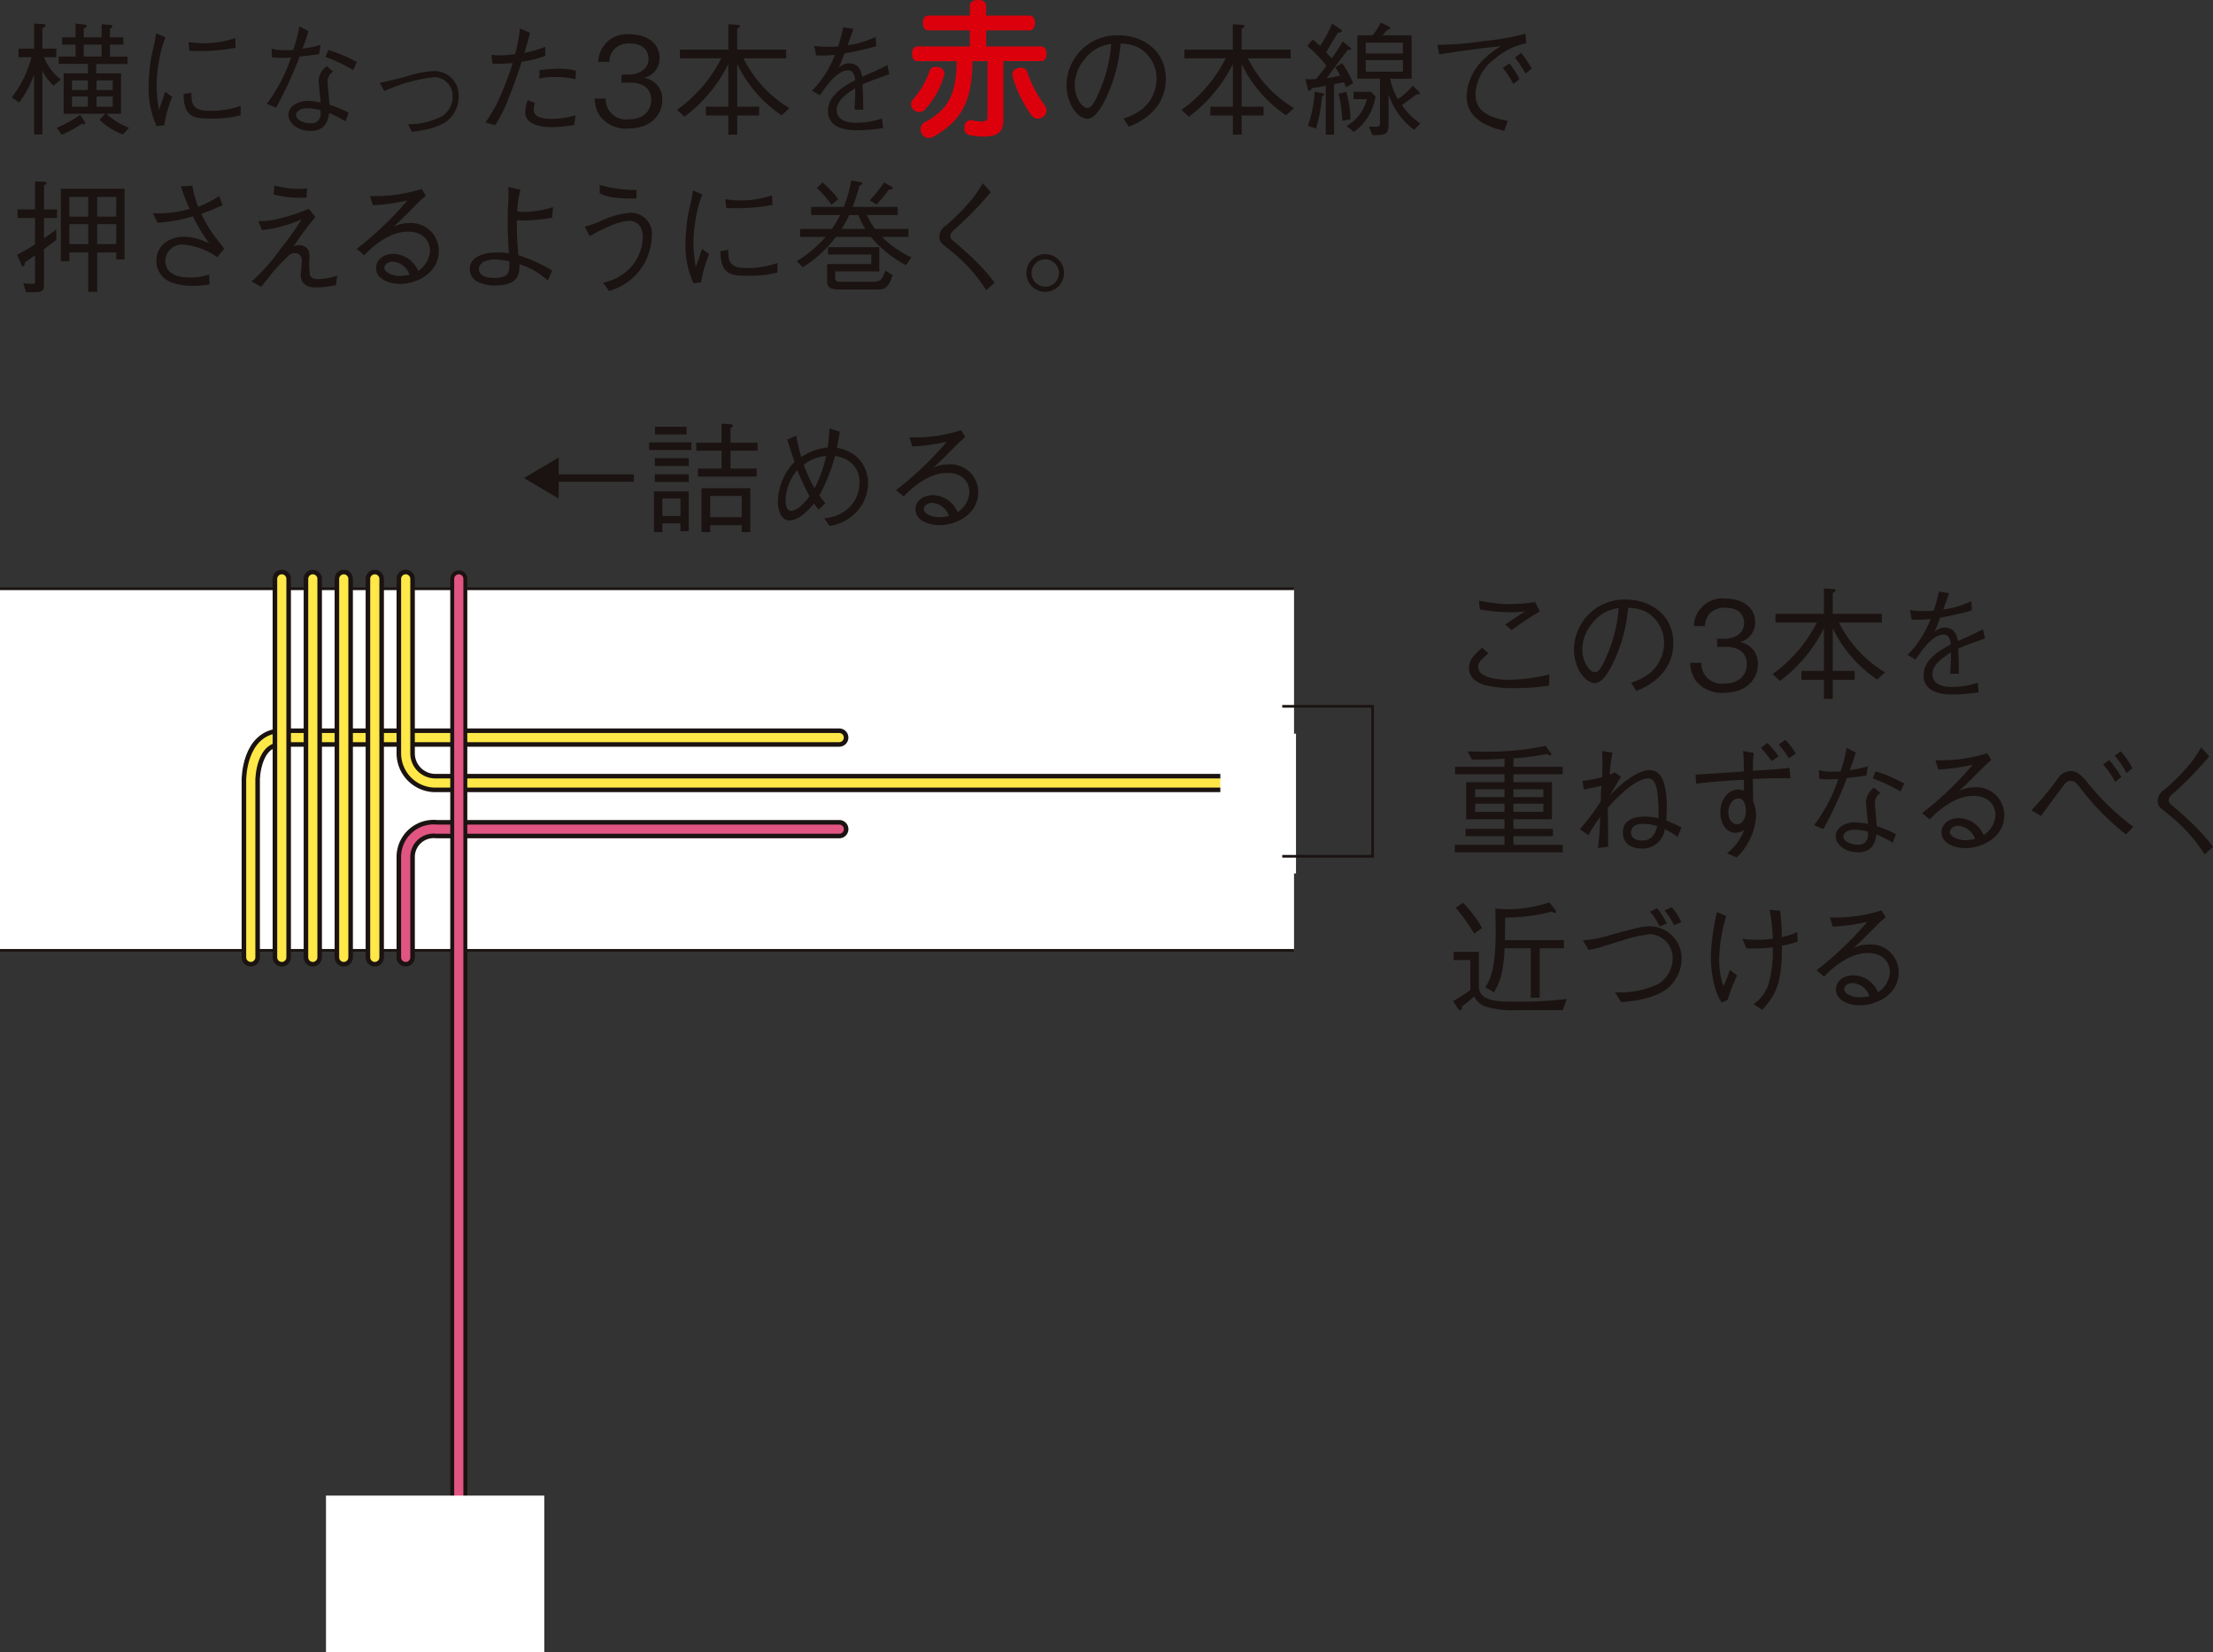 <?xml version="1.0" encoding="UTF-8"?> <svg xmlns="http://www.w3.org/2000/svg" width="250.094" height="186.716" viewBox="0 0 250.094 186.716"><rect x="0" y="0" width="250.094" height="186.716" fill="#333333" stroke="none"/><g id="グループ_14500" data-name="グループ 14500" transform="translate(-573.82 -2063.028)"><g id="グループ_9513" data-name="グループ 9513" transform="translate(573.82 2110.896)"><g id="グループ_9508" data-name="グループ 9508" transform="translate(0 17.542)"><g id="グループ_9507" data-name="グループ 9507"><g id="グループ_9506" data-name="グループ 9506"><g id="グループ_9505" data-name="グループ 9505"><g id="グループ_9504" data-name="グループ 9504"><g id="グループ_9503" data-name="グループ 9503" transform="translate(0 1.119)"><rect id="長方形_4447" data-name="長方形 4447" width="146.24" height="40.856" fill="#fff"></rect><line id="線_15716" data-name="線 15716" x2="146.24" fill="none" stroke="#1a1311" stroke-width="0.3"></line><line id="線_15717" data-name="線 15717" x1="146.24" transform="translate(0 40.856)" fill="none" stroke="#1a1311" stroke-width="0.3"></line></g><path id="パス_38409" data-name="パス 38409" d="M250.55,493.3V473.249s0-4.781,3.505-4.781h63" transform="translate(-222.21 -450.534)" fill="none" stroke="#1a1311" stroke-linecap="round" stroke-linejoin="round" stroke-width="2.064"></path><path id="パス_38410" data-name="パス 38410" d="M250.55,493.3V473.249s0-4.781,3.505-4.781h63" transform="translate(-222.21 -450.534)" fill="none" stroke="#ffe848" stroke-linecap="round" stroke-linejoin="round" stroke-width="1.036"></path><path id="パス_38411" data-name="パス 38411" d="M259.866,488.46V477.048a3.164,3.164,0,0,1,3.505-3.075h45.494" transform="translate(-214.017 -445.692)" fill="none" stroke="#1a1311" stroke-linecap="round" stroke-linejoin="round" stroke-width="2.064"></path><path id="パス_38412" data-name="パス 38412" d="M259.866,488.46V477.048a3.164,3.164,0,0,1,3.505-3.075h45.494" transform="translate(-214.017 -445.692)" fill="none" stroke="#e15583" stroke-linecap="round" stroke-linejoin="round" stroke-width="1.036"></path><path id="パス_38413" data-name="パス 38413" d="M259.866,458.926V478.6a3.357,3.357,0,0,0,3.505,3.391h93.735" transform="translate(-214.017 -458.926)" fill="none" stroke="#1a1311" stroke-linecap="round" stroke-linejoin="round" stroke-width="2.064"></path><path id="パス_38414" data-name="パス 38414" d="M259.866,458.926V478.6a3.357,3.357,0,0,0,3.505,3.391h93.735" transform="translate(-214.017 -458.926)" fill="none" stroke="#ffe848" stroke-linecap="round" stroke-linejoin="round" stroke-width="1.036"></path><line id="線_15718" data-name="線 15718" y2="42.767" transform="translate(31.845 0.001)" fill="none" stroke="#1a1311" stroke-linecap="round" stroke-linejoin="round" stroke-width="2.064"></line><line id="線_15719" data-name="線 15719" y2="42.767" transform="translate(31.845 0.001)" fill="none" stroke="#ffe848" stroke-linecap="round" stroke-linejoin="round" stroke-width="1.036"></line><line id="線_15720" data-name="線 15720" y2="42.767" transform="translate(35.351 0.001)" fill="none" stroke="#1a1311" stroke-linecap="round" stroke-linejoin="round" stroke-width="2.064"></line><line id="線_15721" data-name="線 15721" y2="42.767" transform="translate(35.351 0.001)" fill="none" stroke="#ffe848" stroke-linecap="round" stroke-linejoin="round" stroke-width="1.036"></line><line id="線_15722" data-name="線 15722" y2="42.767" transform="translate(38.849 0.001)" fill="none" stroke="#1a1311" stroke-linecap="round" stroke-linejoin="round" stroke-width="2.064"></line><line id="線_15723" data-name="線 15723" y2="42.767" transform="translate(38.849 0.001)" fill="none" stroke="#ffe848" stroke-linecap="round" stroke-linejoin="round" stroke-width="1.036"></line><line id="線_15724" data-name="線 15724" y2="42.767" transform="translate(42.355 0.001)" fill="none" stroke="#1a1311" stroke-linecap="round" stroke-linejoin="round" stroke-width="2.064"></line><line id="線_15725" data-name="線 15725" y2="42.767" transform="translate(42.355 0.001)" fill="none" stroke="#ffe848" stroke-linecap="round" stroke-linejoin="round" stroke-width="1.036"></line></g></g></g></g><line id="線_15726" data-name="線 15726" y2="115.825" transform="translate(51.848 0.001)" fill="none" stroke="#1a1311" stroke-linecap="round" stroke-linejoin="round" stroke-width="1.924"></line><line id="線_15727" data-name="線 15727" y1="115.825" transform="translate(51.848 0.001)" fill="none" stroke="#e15583" stroke-linecap="round" stroke-linejoin="round" stroke-width="1.037"></line><rect id="長方形_4448" data-name="長方形 4448" width="24.669" height="17.72" transform="translate(36.841 103.587)" fill="#fff"></rect></g><rect id="長方形_4449" data-name="長方形 4449" width="8.551" height="15.795" transform="translate(137.911 35.033)" fill="#fff"></rect><path id="パス_38415" data-name="パス 38415" d="M312.571,466.589h10.213v16.946H312.571" transform="translate(-167.662 -434.645)" fill="none" stroke="#1a1311" stroke-width="0.3"></path><g id="グループ_9510" data-name="グループ 9510" transform="translate(59.213)"><g id="グループ_9509" data-name="グループ 9509"><path id="パス_38416" data-name="パス 38416" d="M270.9,451.63v1.908h8.5v.829h-8.5v1.908l-3.924-2.323Z" transform="translate(-266.976 -447.801)" fill="#1a1311"></path><path id="パス_38417" data-name="パス 38417" d="M274.508,452.578v-.87h4.768v.87Zm3.526,9.166v-.885h-2.047v.994h-.94v-4.6h3.926v4.494Zm-2.9-7.368V453.5h3.844v.872Zm0,1.8v-.857h3.844v.857Zm.028-5.366v-.87h3.565v.87Zm2.876,7.246h-2.047v1.977h2.047Zm5.654-5.406v2.019h2.958v.9h-6.635v-.9h2.667v-2.019h-2.861v-.9h2.861v-2.156l.981.068c.111.015.318.028.318.167,0,.1-.083.152-.289.289v1.631h3.067v.9Zm1.271,9.206v-.788h-3.565v.788h-.983v-4.962h5.516v4.962Zm0-4.09h-3.565v2.4h3.565Z" transform="translate(-260.352 -449.593)" fill="#1a1311"></path><path id="パス_38418" data-name="パス 38418" d="M286.862,459.059a6.842,6.842,0,0,1-.538-.69c-.444.538-1.631,1.906-2.78,1.906-1.175,0-1.3-1.631-1.3-2.2a6.65,6.65,0,0,1,1.88-4.422c-.248-.7-.3-.885-.829-2.515l1.009-.43c.3,1.453.442,1.949.581,2.408a6.622,6.622,0,0,1,2.985-1.081c.07-.47.152-1.1.209-2.156l1.16.387c-.041.359-.124.761-.331,1.812a4.562,4.562,0,0,1,2.156.94,4,4,0,0,1,1.37,3.054,4.845,4.845,0,0,1-2.171,3.981,4.926,4.926,0,0,1-2.184.844l-.609-.872a4.478,4.478,0,0,0,2.156-.677,3.88,3.88,0,0,0,1.838-3.3,2.788,2.788,0,0,0-1.521-2.667A3.757,3.757,0,0,0,288.7,453a20.9,20.9,0,0,1-1.771,4.464c.346.457.47.622.679.872Zm-2.417-4.464a4.97,4.97,0,0,0-1.037,1.81,5.184,5.184,0,0,0-.291,1.549c0,.274.028,1.244.609,1.244.5,0,1.244-.485,2.088-1.66A24.983,24.983,0,0,1,284.445,454.595Zm3.248-1.59a4.62,4.62,0,0,0-2.53.981,15.739,15.739,0,0,0,1.229,2.654A14.812,14.812,0,0,0,287.693,453Z" transform="translate(-253.546 -449.341)" fill="#1a1311"></path><path id="パス_38419" data-name="パス 38419" d="M290.869,450.792a17.216,17.216,0,0,0,5.834-.8l.47.763c-.124.109-.677.592-.774.69-1.257,1.272-1.99,2.019-2.9,2.834a3.7,3.7,0,0,1,1.74-.429,3.146,3.146,0,0,1,3.4,3.109c0,2.628-2.614,3.761-4.37,3.761-1.188,0-2.722-.5-2.722-1.8,0-.829.718-1.588,1.975-1.588a3.091,3.091,0,0,1,2.78,1.919,2.879,2.879,0,0,0,1.34-2.267c0-.94-.594-2.169-2.53-2.169-2.432,0-4.672,2.4-4.892,2.667l-.872-.718a37.408,37.408,0,0,0,5.736-5.475,21.547,21.547,0,0,1-3.9.539Zm2.571,7.409c-.581,0-.953.374-.953.679,0,.579.994.94,1.7.94a5.344,5.344,0,0,0,1.148-.137A2.159,2.159,0,0,0,293.44,458.2Z" transform="translate(-247.3 -449.245)" fill="#1a1311"></path></g></g><g id="グループ_9512" data-name="グループ 9512" transform="translate(164.217 18.619)"><g id="グループ_9511" data-name="グループ 9511"><path id="パス_38420" data-name="パス 38420" d="M332.842,469.822a25.974,25.974,0,0,1-4.146.289,13.333,13.333,0,0,1-2.947-.3c-.564-.139-1.949-.581-1.949-1.99,0-.87.539-1.41,1.479-2.28l.72.648c-.663.553-1.162.953-1.162,1.505,0,1.412,2.708,1.479,3.526,1.479a20.152,20.152,0,0,0,4.518-.607Zm-7.922-9.58c.265.043,1.425.235,1.675.263a11.5,11.5,0,0,0,1.754.111,20.555,20.555,0,0,0,2.917-.222l.539,1.037c-1.451.9-2.212,1.395-3.206,2.129l-.692-.65c.359-.235,1.908-1.272,2.239-1.479a9.9,9.9,0,0,1-1.562.111,21.518,21.518,0,0,1-3.55-.318Z" transform="translate(-322.003 -458.845)" fill="#1a1311"></path><path id="パス_38421" data-name="パス 38421" d="M336.554,469.568a6.579,6.579,0,0,0,2.116-1.064,4.544,4.544,0,0,0,1.63-3.441,4.048,4.048,0,0,0-2.184-3.582,4.9,4.9,0,0,0-1.893-.372,17.5,17.5,0,0,1-1.605,6.056c-.579,1.229-1.327,2.432-2.141,2.432-1.163,0-2.364-1.784-2.364-3.787a5.692,5.692,0,0,1,5.845-5.64c2.9,0,5.377,1.825,5.377,4.894,0,3.759-3.344,5.1-4.172,5.432Zm-4.547-6.5a4.536,4.536,0,0,0-.955,2.71c0,1.477.842,2.6,1.4,2.6.289,0,.62,0,1.521-2.212a16.343,16.343,0,0,0,1.188-5.03A4.5,4.5,0,0,0,332.008,463.071Z" transform="translate(-316.451 -458.91)" fill="#1a1311"></path><path id="パス_38422" data-name="パス 38422" d="M340.914,470.756a3.7,3.7,0,0,1-3.18-1.37,3.64,3.64,0,0,1-.635-2.019h1.257a2.3,2.3,0,0,0,2.586,2.351c1.7,0,2.556-.983,2.556-2.212,0-1.466-1.216-1.936-2.293-1.936H340.14v-.913h.9c.774,0,2.156-.427,2.156-1.769,0-.772-.442-1.742-2.128-1.742a2.285,2.285,0,0,0-1.8.692,2.358,2.358,0,0,0-.509,1.383h-1.244a3.225,3.225,0,0,1,3.565-3.111c2.02,0,3.359,1.079,3.359,2.641a2.261,2.261,0,0,1-1.754,2.282,2.389,2.389,0,0,1,2.06,2.487C344.745,469.316,343.347,470.756,340.914,470.756Z" transform="translate(-310.307 -458.962)" fill="#1a1311"></path><path id="パス_38423" data-name="パス 38423" d="M353.872,469.8a14.62,14.62,0,0,1-5.018-5.806v4.825h2.475v1.007h-2.475v2.158h-.994v-2.158h-2.543v-1.007h2.543v-4.825a16.637,16.637,0,0,1-4.964,5.958l-.842-.774a16.008,16.008,0,0,0,5-5.819h-4.672v-.983h5.475V459.5l1.037.07c.055.015.289.028.289.137,0,.126-.139.2-.333.306v2.363H354.4v.983h-4.84a13.686,13.686,0,0,0,5.2,5.625Z" transform="translate(-305.949 -459.499)" fill="#1a1311"></path><path id="パス_38424" data-name="パス 38424" d="M358.205,471.066a20.216,20.216,0,0,1-3.1.25c-.442,0-3.124,0-3.124-2.143,0-1.8,1.755-2.806,3.082-3.511-.055-.374-.165-1.118-.774-1.118-1.242,0-2.363,1.588-3.22,2.819l-.9-.513a11.512,11.512,0,0,0,2.6-4.063,14.008,14.008,0,0,1-2.129.07l-.207-1.077a10.99,10.99,0,0,0,1.605.109c.524,0,.814-.026,1.092-.041a19.081,19.081,0,0,0,.579-2.156l1.148.179c-.154.485-.3.872-.65,1.84a10.309,10.309,0,0,0,3.165-.94l.071,1.049a35.46,35.46,0,0,1-3.6.816,16.727,16.727,0,0,1-.647,1.631,1.67,1.67,0,0,1,1.188-.511c1.175,0,1.381,1.051,1.479,1.521,1.74-.774,2.047-.911,2.832-1.342l.222,1.052c-1.755.622-2.114.744-3.028,1.147.07,1.425.07,1.771.083,2.847H355c0-.124.026-.65.039-.981.028-.566.028-.942.043-1.438-1.066.663-2.1,1.425-2.1,2.46,0,1.327,1.519,1.438,2.115,1.438a8.743,8.743,0,0,0,3-.47Z" transform="translate(-298.809 -459.33)" fill="#1a1311"></path><path id="パス_38425" data-name="パス 38425" d="M328.56,470.415c-1,.071-1.936.1-3.678.1l-.5-.927c.47.015,1.327.041,2.143.041a31.623,31.623,0,0,0,6.678-.663l.553.761a.456.456,0,0,1,.1.209.121.121,0,0,1-.124.109c-.083,0-.111-.015-.387-.152a34.094,34.094,0,0,1-3.774.485v.953h5.571v.844h-5.571v.9h4.357v4.188h-4.357v1.079h4.466v.829h-4.466v.981h5.571v.844H322.948v-.844h5.612v-.981h-4.4v-.829h4.4v-1.079h-4.328v-4.188h4.328v-.9h-5.586v-.844h5.586Zm0,4.342v-.885h-3.319v.885Zm0,1.673V475.5h-3.319v.927Zm4.394-2.558h-3.387v.885h3.387Zm0,1.631h-3.387v.927h3.387Z" transform="translate(-322.753 -451.174)" fill="#1a1311"></path><path id="パス_38426" data-name="パス 38426" d="M335.108,472.189c-.9,1.507-1,1.673-1.19,2.045.8-.842,2.889-2.8,4.438-2.8,1.714,0,1.936,2.447,1.936,4.244,0,.69-.043,1.131-.07,1.449a17.508,17.508,0,0,1,1.729.789l-.43,1.051a14.67,14.67,0,0,0-1.451-.87,2.517,2.517,0,0,1-2.613,2.2c-1.022,0-2.129-.455-2.129-1.812,0-1.423,1.244-1.8,2.488-1.8a6.346,6.346,0,0,1,1.536.194,19.445,19.445,0,0,0-.085-2.571c-.068-.746-.235-1.934-1.077-1.934-1.492,0-3.844,2.473-4.562,3.317,0,.692.039,3.761.039,4.383l-1.146.177c.18-1.436.222-2.639.25-3.524a19.423,19.423,0,0,0-1.342,2.06l-.968-.69a21.37,21.37,0,0,0,2.378-3.167,16.819,16.819,0,0,1,.07-1.727c-.3.07-1.7.374-1.977.429l-.179-.968a16.838,16.838,0,0,0,2.225-.429c.028-.429.041-1.175.041-1.59,0-.594-.013-.979-.041-1.366l1.188.179a15.446,15.446,0,0,0-.318,2.487c.346-.137.387-.152.583-.246Zm2.5,5.321c-.9,0-1.355.361-1.355,1,0,.69.718.883,1.216.883,1.092,0,1.479-.648,1.742-1.618A4.841,4.841,0,0,0,337.61,477.51Z" transform="translate(-316.144 -450.902)" fill="#1a1311"></path><path id="パス_38427" data-name="パス 38427" d="M344,470.083a16.29,16.29,0,0,0-.1,2.019c2.432-.152,3.248-.222,4.133-.333l.109,1.19c-.4-.015-.648-.015-1.214-.015-1.383,0-2.3.043-3.041.083.013.4.055,2.171.039,2.532a4.132,4.132,0,0,1,.333,1.63,6.84,6.84,0,0,1-1.175,3.483,5.982,5.982,0,0,1-1.022,1.218l-1.079-.47a6.139,6.139,0,0,0,1.936-2.628,2.015,2.015,0,0,1-1.009.318c-.857,0-1.688-.842-1.688-2.308,0-1.727,1.105-2.584,2.034-2.584a1.373,1.373,0,0,1,.633.152v-1.259c-1.077.056-3.911.237-5.4.457l-.07-1.037c1.825-.1,3.65-.22,5.473-.359-.011-.235-.026-1.242-.039-1.449a5.071,5.071,0,0,0-.07-.857Zm-2.876,6.7c0,.953.555,1.355.981,1.355.6,0,1-.65,1-1.536,0-.511-.137-1.381-.855-1.381C341.737,475.226,341.128,475.806,341.128,476.787Zm4.424-7.824a10.223,10.223,0,0,1,1.257,1.507l-.786.539a15.947,15.947,0,0,0-1.218-1.507Zm2.019-.359a9.479,9.479,0,0,1,1.19,1.549l-.789.539a10.39,10.39,0,0,0-1.148-1.549Z" transform="translate(-310.021 -451.491)" fill="#1a1311"></path><path id="パス_38428" data-name="パス 38428" d="M349.264,469.621c-.372,1.16-.415,1.271-.677,1.977a11.2,11.2,0,0,0,2.047-.43l-.18,1.051c-.442.07-1.464.2-2.2.278a43.462,43.462,0,0,1-2.654,5.765l-1.051-.43a17.906,17.906,0,0,0,2.737-5.225c-.152,0-.857.043-.994.043a8.008,8.008,0,0,1-1.161-.071l-.041-.979a5.786,5.786,0,0,0,1.688.179,6.25,6.25,0,0,0,.759-.028,16.2,16.2,0,0,0,.69-2.667Zm2.78,4.575a1.276,1.276,0,0,0-.622,1.133c0,.222.083,1.051.222,2.612a13.262,13.262,0,0,1,2.154.9l-.357.968a15.671,15.671,0,0,0-1.84-.94c-.124.748-.359,2.019-2.086,2.019-1.562,0-2.517-.942-2.517-1.825,0-.968,1.079-1.562,2.2-1.562a9.272,9.272,0,0,1,1.438.179c-.028-.387-.224-2.184-.224-2.458a2.085,2.085,0,0,1,.913-1.631Zm-2.932,4.133c-.744,0-1.257.359-1.257.759,0,.637.994.942,1.673.942a1.015,1.015,0,0,0,1.107-1.051v-.429A7.587,7.587,0,0,0,349.112,478.329Zm2.393-6.58a16.858,16.858,0,0,1,3.235,1.37l-.429.9a17.935,17.935,0,0,0-3.137-1.477Z" transform="translate(-303.753 -451.071)" fill="#1a1311"></path><path id="パス_38429" data-name="パス 38429" d="M352.561,470.208a17.216,17.216,0,0,0,5.834-.8l.47.761c-.124.111-.679.594-.774.692-1.257,1.272-1.99,2.019-2.9,2.834a3.716,3.716,0,0,1,1.74-.43,3.148,3.148,0,0,1,3.4,3.111c0,2.628-2.614,3.759-4.368,3.759-1.19,0-2.725-.5-2.725-1.8,0-.827.72-1.588,1.977-1.588a3.089,3.089,0,0,1,2.78,1.921,2.883,2.883,0,0,0,1.34-2.267c0-.94-.594-2.169-2.53-2.169-2.432,0-4.671,2.4-4.894,2.667l-.868-.718a37.565,37.565,0,0,0,5.734-5.475,21.518,21.518,0,0,1-3.9.539Zm2.571,7.409a.872.872,0,0,0-.955.679c0,.579,1,.94,1.7.94a5.345,5.345,0,0,0,1.147-.137A2.157,2.157,0,0,0,355.132,477.617Z" transform="translate(-298.043 -450.787)" fill="#1a1311"></path><path id="パス_38430" data-name="パス 38430" d="M357.616,475.958a33.457,33.457,0,0,0,2.9-3.47,1.857,1.857,0,0,1,1.562-.966c.842,0,1.425.731,2.13,1.616a28.813,28.813,0,0,0,4.921,4.686l-.831.857a28.983,28.983,0,0,1-5.321-5.46c-.3-.372-.511-.581-.912-.581-.442,0-.513.111-1.272,1.12-.333.442-1.8,2.447-2.1,2.834Zm8.79-5.669a11.008,11.008,0,0,1,1.37,1.91l-.692.539a9.423,9.423,0,0,0-1.368-1.949Zm1.3-.994a8.7,8.7,0,0,1,1.327,1.91l-.677.538a9.185,9.185,0,0,0-1.327-1.949Z" transform="translate(-292.262 -450.883)" fill="#1a1311"></path><path id="パス_38431" data-name="パス 38431" d="M371.025,470.069a39.849,39.849,0,0,1-4.148,4.257c-.344.318-.427.47-.427.692,0,.318.207.483.538.718.111.1,1.7,1.479,2.5,2.295a20.168,20.168,0,0,1,1.962,2.267l-.94.857a18.027,18.027,0,0,0-4-4.451c-.15-.124-.831-.664-.953-.788a.982.982,0,0,1-.348-.8,1.447,1.447,0,0,1,.735-1.257,25.606,25.606,0,0,0,2.971-3.013,14.245,14.245,0,0,0,1.2-1.784Z" transform="translate(-285.576 -451.09)" fill="#1a1311"></path><path id="パス_38432" data-name="パス 38432" d="M335.23,490.543h-5.114a10.381,10.381,0,0,1-3.62-.4,2.289,2.289,0,0,1-1.272-1.15,13.963,13.963,0,0,1-1.4,1.15c.015.192.015.413-.18.413a.344.344,0,0,1-.263-.194l-.539-.829a19.361,19.361,0,0,0,1.949-1.257V484.89h-1.88v-.927h2.847v3.883c0,1.742,2.156,1.742,4.094,1.742a42.2,42.2,0,0,0,5.845-.3Zm-10.007-8.64a20.2,20.2,0,0,0-2.086-2.917l.827-.568a13.93,13.93,0,0,1,2.156,2.849Zm7.407,1.66v5.584h-1.007v-5.584h-2.958c-.137,2.861-.553,3.857-1.2,4.975l-.981-.579c.568-.872,1.175-2.075,1.175-6.443,0-.387-.041-2.1-.041-2.447a14.7,14.7,0,0,0,1.492.083,15.067,15.067,0,0,0,4.616-.774l.65.829a.482.482,0,0,1,.1.224.122.122,0,0,1-.126.124.734.734,0,0,1-.357-.139,20.915,20.915,0,0,1-5.268.677c0,.207-.026,2.5-.026,2.545h6.661v.927Z" transform="translate(-322.844 -442.896)" fill="#1a1311"></path><path id="パス_38433" data-name="パス 38433" d="M330.645,482.41a13,13,0,0,0,2.806-.509c3.3-.915,3.9-1.066,4.755-1.066a3.609,3.609,0,0,1,3.6,3.567,4.41,4.41,0,0,1-1.59,3.441c-1.631,1.272-4.259,1.479-5.253,1.547l-.677-1.105a10.252,10.252,0,0,0,4.864-.927,3.446,3.446,0,0,0,1.645-2.917,2.669,2.669,0,0,0-2.556-2.721,15.574,15.574,0,0,0-3.222.733c-.744.22-1.949.607-2.708.829a7.978,7.978,0,0,1-1.009.209Zm8.392-3.635a10.375,10.375,0,0,1,1.105,1.729l-.816.331a6.751,6.751,0,0,0-1.092-1.658Zm1.66-.111a7.512,7.512,0,0,1,1.077,1.7l-.829.318a8.422,8.422,0,0,0-1.079-1.658Z" transform="translate(-315.983 -442.643)" fill="#1a1311"></path><path id="パス_38434" data-name="パス 38434" d="M339.575,489.3c-.885-1.175-1.231-3.582-1.231-5.1a24.279,24.279,0,0,1,.692-5.129l1.051.47a16.919,16.919,0,0,0-.8,4.866,8.671,8.671,0,0,0,.47,3.026,10.059,10.059,0,0,0,.72-1.808l.829.622a19.806,19.806,0,0,0-1.079,2.763Zm6.593-10.367a19.762,19.762,0,0,1,.18,2.985,7.181,7.181,0,0,0,1.755-.581l.041,1.092a12.262,12.262,0,0,1-1.769.459c0,4.188-.637,5.5-2.227,7.242l-.981-.65a4.371,4.371,0,0,0,1.812-2.708,14.027,14.027,0,0,0,.359-3.706,18.863,18.863,0,0,1-2.239.139c-.235,0-.376,0-.748-.026l-.442-1.079a9.979,9.979,0,0,0,1.66.111,15.143,15.143,0,0,0,1.769-.111,19.173,19.173,0,0,0-.359-3.278Z" transform="translate(-309.212 -442.508)" fill="#1a1311"></path><path id="パス_38435" data-name="パス 38435" d="M346.211,479.657a17.317,17.317,0,0,0,5.834-.8l.47.759c-.122.109-.677.594-.772.692-1.259,1.272-1.992,2.017-2.9,2.834a3.717,3.717,0,0,1,1.742-.43,3.145,3.145,0,0,1,3.4,3.112c0,2.626-2.613,3.759-4.368,3.759-1.19,0-2.723-.5-2.723-1.8,0-.831.72-1.59,1.977-1.59a3.086,3.086,0,0,1,2.778,1.921,2.886,2.886,0,0,0,1.34-2.267c0-.94-.592-2.171-2.53-2.171-2.432,0-4.671,2.406-4.892,2.669l-.87-.72a37.492,37.492,0,0,0,5.736-5.473,21.572,21.572,0,0,1-3.9.539Zm2.573,7.411c-.581,0-.955.372-.955.677,0,.581.994.94,1.7.94a5.222,5.222,0,0,0,1.147-.139A2.153,2.153,0,0,0,348.784,487.068Z" transform="translate(-303.628 -442.474)" fill="#1a1311"></path></g></g></g><g id="グループ_9519" data-name="グループ 9519" transform="translate(575.153 2063.028)"><g id="グループ_9518" data-name="グループ 9518"><path id="パス_38464" data-name="パス 38464" d="M240.895,432.551a6.017,6.017,0,0,1-1.257-1.66v7.174h-.94v-6.772a11.592,11.592,0,0,1-1.686,3.165l-.831-.568a12.8,12.8,0,0,0,2.227-4.547h-1.466v-.97H238.7v-2.832l1.022.055c.276.015.276.167.276.167,0,.083-.22.235-.359.331v2.28h1.575v.97h-1.395a6.079,6.079,0,0,0,1.908,2.528Zm3.443,4.383a.607.607,0,0,1-.235-.07,14.037,14.037,0,0,1-2.269,1.244l-.581-.789a12.6,12.6,0,0,0,2.669-1.477l.457.731a.353.353,0,0,1,.1.22A.131.131,0,0,1,244.338,436.934Zm4.409,1.131a7.364,7.364,0,0,1-2.641-1.645l.622-.692h-4.686v-4.562h2.737V430.1h-3.3v-.831h1.908V427.92h-1.521v-.829h1.521v-1.549l1.024.111c.15.013.261.111.261.165,0,.1-.261.235-.359.276v1h2.019v-1.479l.981.083c.041.013.248.026.248.152,0,.026,0,.068-.289.289v.955h1.521v.829h-1.521v1.353h1.99v.831H245.72v1.064h2.806v4.562h-1.658a8.392,8.392,0,0,0,2.556,1.59Zm-3.968-6.1h-1.8v1.092h1.8Zm0,1.81h-1.8v1.162h1.8Zm1.549-5.86H244.31v1.353h2.019Zm1.257,4.05h-1.825v1.092h1.825Zm0,1.81h-1.825v1.162h1.825Z" transform="translate(-236.181 -422.879)" fill="#1a1311"></path><path id="パス_38465" data-name="パス 38465" d="M246.316,426.574a12.073,12.073,0,0,0-.746,2.737,16.516,16.516,0,0,0-.261,2.737,13.779,13.779,0,0,0,.152,1.977c.055.415.068.47.1.746.18-.444.289-.746.718-2.047l.8.581a14.661,14.661,0,0,0-.912,3.2l-.857.109a10.233,10.233,0,0,1-.9-4.381,20.819,20.819,0,0,1,.318-3.554c.3-1.286.331-1.423.387-1.727.111-.594.124-.663.152-.816Zm2.919,6.261c0,.139.026.788.054.914.222,1.022,1.079,1.133,2.073,1.133a9.542,9.542,0,0,0,3.441-.568v1.079a12.577,12.577,0,0,1-3.5.359c-1.755,0-2.93-.124-2.945-2.778Zm-.333-5.723a11.658,11.658,0,0,0,1.977.139,11.259,11.259,0,0,0,3.317-.581l.041,1.092a22.419,22.419,0,0,1-4.533.361,4.026,4.026,0,0,1-.692-.043Z" transform="translate(-228.943 -422.362)" fill="#1a1311"></path><path id="パス_38466" data-name="パス 38466" d="M256.228,426.25c-.372,1.162-.415,1.271-.677,1.975a11.063,11.063,0,0,0,2.045-.429l-.179,1.051c-.444.071-1.466.194-2.2.276a43.622,43.622,0,0,1-2.654,5.766l-1.051-.429a18.065,18.065,0,0,0,2.737-5.225c-.15,0-.857.039-.994.039a8.206,8.206,0,0,1-1.162-.068l-.041-.983a5.681,5.681,0,0,0,1.686.18,6.28,6.28,0,0,0,.761-.028,16.563,16.563,0,0,0,.692-2.667Zm2.778,4.575a1.282,1.282,0,0,0-.622,1.133c0,.222.083,1.051.222,2.614a13.348,13.348,0,0,1,2.158.9l-.361.968a15.237,15.237,0,0,0-1.838-.94c-.124.748-.359,2.019-2.088,2.019-1.562,0-2.515-.94-2.515-1.823,0-.97,1.079-1.564,2.2-1.564a8.986,8.986,0,0,1,1.438.18c-.028-.387-.222-2.184-.222-2.46a2.086,2.086,0,0,1,.913-1.633Zm-2.93,4.133c-.746,0-1.257.359-1.257.761,0,.635.994.94,1.673.94a1.013,1.013,0,0,0,1.105-1.051v-.429A7.567,7.567,0,0,0,256.076,434.958Zm2.391-6.58a16.987,16.987,0,0,1,3.237,1.368l-.429.9a17.813,17.813,0,0,0-3.139-1.479Z" transform="translate(-222.695 -422.73)" fill="#1a1311"></path><path id="パス_38467" data-name="パス 38467" d="M258.3,429.723a32.7,32.7,0,0,0,3.206-.774,11.463,11.463,0,0,1,3.015-.553,2.737,2.737,0,0,1,2.708,2.819,3.527,3.527,0,0,1-1.616,3.041,7.741,7.741,0,0,1-2.321.8,13.324,13.324,0,0,1-1.357.207l-.429-.857a8.19,8.19,0,0,0,3.831-.9,2.68,2.68,0,0,0,1.216-2.21,2.135,2.135,0,0,0-2.019-2.212,18.192,18.192,0,0,0-5.695,1.577Z" transform="translate(-216.726 -420.369)" fill="#1a1311"></path><path id="パス_38468" data-name="パス 38468" d="M269.7,426.313c-.18.72-.248.955-.609,2.269a12.33,12.33,0,0,0,2.336-.677v1.036a14.224,14.224,0,0,1-2.667.65c-.346,1.077-.774,2.4-1.466,4.1a16.643,16.643,0,0,1-1.521,3.056l-1.12-.278a15.805,15.805,0,0,0,1.729-3.082,34.9,34.9,0,0,0,1.368-3.648,20.254,20.254,0,0,1-2.295.068l-.111-1.007a5.029,5.029,0,0,0,.981.068,11.733,11.733,0,0,0,1.688-.139,14.644,14.644,0,0,0,.539-2.889Zm.581,7.964a1.747,1.747,0,0,0-.152.759c0,.748.829,1.011,2.032,1.011a9.737,9.737,0,0,0,2.682-.4l-.139,1.079a13.574,13.574,0,0,1-2.584.248c-.746,0-2.958-.111-2.958-1.673a4.333,4.333,0,0,1,.291-1.381Zm.5-3.746c.594-.07,1.616-.152,2.2-.152a7.758,7.758,0,0,1,1.908.222l-.041.966a9.326,9.326,0,0,0-2.267-.248,6.587,6.587,0,0,0-1.825.18Z" transform="translate(-211.139 -422.614)" fill="#1a1311"></path><path id="パス_38469" data-name="パス 38469" d="M275.037,436.835a3.694,3.694,0,0,1-3.178-1.37,3.624,3.624,0,0,1-.635-2.019h1.257a2.294,2.294,0,0,0,2.584,2.351c1.7,0,2.558-.983,2.558-2.212,0-1.466-1.216-1.936-2.295-1.936h-1.064v-.912h.9c.773,0,2.156-.429,2.156-1.769,0-.776-.442-1.742-2.128-1.742a2.281,2.281,0,0,0-1.8.69,2.361,2.361,0,0,0-.511,1.383h-1.244a3.227,3.227,0,0,1,3.567-3.111c2.019,0,3.359,1.079,3.359,2.641a2.254,2.254,0,0,1-1.755,2.28,2.39,2.39,0,0,1,2.06,2.489C278.867,435.395,277.47,436.835,275.037,436.835Z" transform="translate(-205.361 -422.31)" fill="#1a1311"></path><path id="パス_38470" data-name="パス 38470" d="M288,435.877a14.614,14.614,0,0,1-5.016-5.806V434.9h2.473V435.9h-2.473v2.158h-1V435.9H279.44V434.9h2.543v-4.825a16.665,16.665,0,0,1-4.962,5.958l-.844-.774a16,16,0,0,0,5.005-5.821H276.51v-.981h5.473v-2.874l1.038.068c.055.015.289.028.289.139s-.137.194-.331.3v2.363h5.543v.981h-4.838a13.663,13.663,0,0,0,5.2,5.627Z" transform="translate(-201.004 -422.846)" fill="#1a1311"></path><path id="パス_38471" data-name="パス 38471" d="M292.327,437.147a20.344,20.344,0,0,1-3.1.248c-.442,0-3.124,0-3.124-2.141,0-1.8,1.754-2.808,3.08-3.513-.054-.372-.163-1.118-.772-1.118-1.244,0-2.364,1.588-3.222,2.819l-.9-.511a11.572,11.572,0,0,0,2.6-4.063,14.162,14.162,0,0,1-2.13.068l-.207-1.079a10.577,10.577,0,0,0,1.6.113c.524,0,.816-.03,1.092-.043a19.208,19.208,0,0,0,.581-2.156l1.148.179c-.152.485-.306.872-.65,1.84a10.233,10.233,0,0,0,3.165-.942l.07,1.051a36.109,36.109,0,0,1-3.6.818,16.979,16.979,0,0,1-.648,1.63,1.673,1.673,0,0,1,1.188-.511c1.177,0,1.383,1.051,1.479,1.521,1.742-.774,2.047-.911,2.834-1.34l.222,1.051c-1.755.622-2.116.746-3.028,1.146.07,1.425.07,1.771.083,2.848h-.981c0-.124.026-.648.041-.981.026-.566.026-.94.041-1.438-1.064.664-2.1,1.425-2.1,2.46,0,1.329,1.521,1.438,2.116,1.438a8.725,8.725,0,0,0,3-.47Z" transform="translate(-193.863 -422.678)" fill="#1a1311"></path><path id="パス_38472" data-name="パス 38472" d="M294.02,432.4a1.011,1.011,0,0,1-.049.3,9.451,9.451,0,0,1-2.133,3.791.966.966,0,0,1-.677.3.874.874,0,0,1-.626-.271.838.838,0,0,1-.288-.626.783.783,0,0,1,.237-.558,8.936,8.936,0,0,0,1.827-3.114.716.716,0,0,1,.744-.541,2.3,2.3,0,0,1,.321.034C293.817,431.84,294.02,432.077,294.02,432.4Zm2.878-4.84H292.21c-.406,0-.626-.336-.626-.844,0-.492.22-.831.626-.831H296.9v-1.1c0-.406.338-.66.913-.66.592,0,.93.254.93.66v1.1h4.89c.406,0,.626.338.626.831,0,.508-.22.844-.626.844h-4.89v1.812h6.21c.389,0,.609.338.609.829,0,.508-.22.829-.609.829h-4.265v6.7c0,1.269-.626,1.827-2.182,1.827a6.988,6.988,0,0,1-1.641-.169.723.723,0,0,1-.592-.778,1.342,1.342,0,0,1,.015-.237A.733.733,0,0,1,297,437.7a.694.694,0,0,1,.186.017,5.054,5.054,0,0,0,1.015.135c.558,0,.694-.118.694-.626v-6.193H297.2c-.068,4.315-1.034,6.582-4.332,8.493a1.281,1.281,0,0,1-.643.186.839.839,0,0,1-.727-.406,1.139,1.139,0,0,1-.169-.573.824.824,0,0,1,.423-.763c2.808-1.506,3.588-3.248,3.656-6.937h-4.434c-.389,0-.609-.321-.609-.829,0-.49.22-.829.609-.829H296.9Zm4.8,4.992a.74.74,0,0,1,.628-.727,1.507,1.507,0,0,1,.372-.051.692.692,0,0,1,.711.575A14.105,14.105,0,0,0,305.341,436a1.13,1.13,0,0,1,.22.611.934.934,0,0,1-.423.744,1.046,1.046,0,0,1-.558.186.984.984,0,0,1-.761-.44,14.765,14.765,0,0,1-2.083-4.265A2.156,2.156,0,0,1,301.7,432.551Z" transform="translate(-188.628 -424.125)" fill="#dc000c"></path><path id="パス_38473" data-name="パス 38473" d="M306.039,435.647a6.541,6.541,0,0,0,2.116-1.064,4.539,4.539,0,0,0,1.631-3.441,4.04,4.04,0,0,0-2.186-3.58,4.861,4.861,0,0,0-1.893-.374,17.5,17.5,0,0,1-1.6,6.054c-.581,1.231-1.327,2.434-2.143,2.434-1.161,0-2.364-1.784-2.364-3.787a5.694,5.694,0,0,1,5.847-5.64c2.9,0,5.377,1.825,5.377,4.894,0,3.759-3.344,5.1-4.174,5.432Zm-4.547-6.5a4.538,4.538,0,0,0-.955,2.708c0,1.479.844,2.6,1.4,2.6.291,0,.622,0,1.521-2.21a16.313,16.313,0,0,0,1.19-5.031A4.5,4.5,0,0,0,301.493,429.152Z" transform="translate(-180.405 -422.258)" fill="#1a1311"></path><path id="パス_38474" data-name="パス 38474" d="M318.33,435.877a14.636,14.636,0,0,1-5.018-5.806V434.9h2.475V435.9h-2.475v2.158h-.994V435.9h-2.543V434.9h2.543v-4.825a16.652,16.652,0,0,1-4.964,5.958l-.842-.774a15.98,15.98,0,0,0,5-5.821h-4.672v-.981h5.475v-2.874l1.038.068c.054.015.289.028.289.139s-.137.194-.333.3v2.363h5.545v.981h-4.84a13.691,13.691,0,0,0,5.2,5.627Z" transform="translate(-174.324 -422.846)" fill="#1a1311"></path><path id="パス_38475" data-name="パス 38475" d="M314.791,427.391c.276.222.429.359.829.733a14.96,14.96,0,0,0,1.37-2.53l.966.663c.111.083.124.152.124.194,0,.1-.1.137-.429.165-.635,1.023-1.092,1.784-1.342,2.225.043.041.43.457.637.677a18.457,18.457,0,0,0,1.231-1.906l.844.677a.244.244,0,0,1,.109.167c0,.137-.194.122-.372.109-.8,1.038-1.714,2.282-2.378,3.193a10.5,10.5,0,0,0,1.505-.289,6.768,6.768,0,0,0-.539-.94l.761-.47a11.5,11.5,0,0,1,1.257,2.267l-.788.47c-.041-.083-.165-.387-.261-.581-.167.041-.955.194-1.107.222v5.708h-.94v-5.53a15.651,15.651,0,0,1-1.562.263c-.137.194-.222.318-.333.318-.083,0-.109-.083-.124-.18l-.291-1.16a2.463,2.463,0,0,0,.485.026,6.2,6.2,0,0,0,.7-.026,12.375,12.375,0,0,0,1.19-1.507,15.315,15.315,0,0,0-2.156-2.225Zm-.539,9.76a14.343,14.343,0,0,0,.761-3.844l.9.152c.026,0,.179.026.179.152,0,.083-.055.109-.25.22a17.056,17.056,0,0,1-.677,3.624Zm4.327-3.844a11.627,11.627,0,0,1,.483,3.1l-.925.18a15.87,15.87,0,0,0-.429-3.069Zm2.778,0,.526.511a5.96,5.96,0,0,1-2.445,4.022l-.831-.679a4.736,4.736,0,0,0,2.308-3.026h-1.507v-.829Zm2.184-1.479a7.423,7.423,0,0,0,.872,2.295,7.29,7.29,0,0,0,1.686-1.507l.692.664c0,.013.1.1.1.18,0,.111-.083.137-.372.137-.457.333-1.177.885-1.646,1.2a7.357,7.357,0,0,0,2.09,2.086l-.72.718a8.292,8.292,0,0,1-2.878-3.994v3.013c0,1.479-.109,1.6-1.836,1.575l-.387-.968c.5.028.553.028.731.028.5,0,.526-.137.526-.455v-4.977h-2.558v-4.907h1.727a8.545,8.545,0,0,0,.928-1.438l.927.47c.055.028.137.083.137.165,0,.111-.152.152-.359.209-.139.165-.4.455-.513.594h3.276v4.907Zm1.44-4.079h-4.2v1.231h4.2Zm0,1.977h-4.2v1.3h4.2Z" transform="translate(-167.773 -422.931)" fill="#1a1311"></path><path id="パス_38476" data-name="パス 38476" d="M321.894,427.409a36.729,36.729,0,0,0,5.2-.413,30.037,30.037,0,0,0,4.768-.844l.083,1.079A7.772,7.772,0,0,0,328.376,429a5.267,5.267,0,0,0-2.169,3.9c0,1.786,1.022,2.584,3.648,3.112l-.4,1.118c-1.271-.318-4.244-1.051-4.244-3.926a5.976,5.976,0,0,1,1.949-4.174,9.317,9.317,0,0,1,1.936-1.466c-2.145.194-5.475.678-6.982.927Zm8.142,2.088a9.587,9.587,0,0,1,1.146,1.771l-.692.566a10.911,10.911,0,0,0-1.188-1.8Zm1.327-1.188a12.334,12.334,0,0,1,1.19,1.769l-.692.581a12.807,12.807,0,0,0-1.19-1.81Z" transform="translate(-160.795 -422.342)" fill="#1a1311"></path><path id="パス_38477" data-name="パス 38477" d="M239.533,439.163v2.308c.3-.207,1.077-.759,1.368-1.009l.041,1.175c-.346.263-.72.539-1.41,1.064v4.052c0,.5-.126.8-.968.8h-1.051l-.318-1.009c.511.041.912.068,1.036.068.263,0,.291-.068.291-.289v-2.943c-.539.387-.733.524-1.133.788-.028.235-.07.457-.235.457-.1,0-.139-.1-.194-.222l-.457-1.092a17.1,17.1,0,0,0,2.019-1.161v-2.985h-1.977V438.2h1.977v-3.167l1.036.043c.028,0,.276.013.276.137,0,.1-.15.18-.3.278V438.2h1.479v.968Zm8.168,4.686v-.788h-2.156v4.451h-1.009v-4.451h-2.128v.994h-.968v-8.2h7.2v7.99Zm-3.165-7.063h-2.128v2.225h2.128Zm0,3.082h-2.128v2.254h2.128Zm3.165-3.082h-2.156v2.225H247.7Zm0,3.082h-2.156v2.254H247.7Z" transform="translate(-235.896 -414.536)" fill="#1a1311"></path><path id="パス_38478" data-name="パス 38478" d="M249.129,435.293a12.325,12.325,0,0,0,.648,2.379,11.709,11.709,0,0,0,2.378-1.218l.4,1.037c-1.133.5-1.534.663-2.419.981a15.384,15.384,0,0,0,1.977,3.126c.442.579.5.633.622.829l-.8.94a7.669,7.669,0,0,0-3.733-1.411,1.869,1.869,0,0,0-2.128,1.784c0,1.866,2.086,1.923,2.917,1.923a5.443,5.443,0,0,0,2.019-.361l.068,1.12a9.769,9.769,0,0,1-2.019.18,6.687,6.687,0,0,1-2.2-.361,2.574,2.574,0,0,1-1.8-2.473c0-1.536,1.231-2.71,3.124-2.71a6.123,6.123,0,0,1,2.047.4c.539.222.553.222.8.32a18.874,18.874,0,0,1-1.838-3.028,17.684,17.684,0,0,1-3.994.72l-.539-1.079a13.181,13.181,0,0,0,4.174-.47,19.855,19.855,0,0,1-1-2.558Z" transform="translate(-228.721 -414.303)" fill="#1a1311"></path><path id="パス_38479" data-name="パス 38479" d="M251.357,439.3a8.159,8.159,0,0,0,2.419-.3,21.8,21.8,0,0,0,3.3-1.092l.72.927a41.22,41.22,0,0,0-2.447,3.317,1.955,1.955,0,0,1,.635-.139,1.375,1.375,0,0,1,.72.224c.442.274.442.883.442,1.186a9.511,9.511,0,0,0,.055,2.005c.152.387.663.429.927.429a7.593,7.593,0,0,0,2.143-.387l-.139,1.079a13.653,13.653,0,0,1-2.156.248c-1.092,0-1.81-.344-1.81-1.451,0-.248.111-1.327.111-1.547a.789.789,0,0,0-.8-.885c-.4,0-.609.179-1.2.788a18.658,18.658,0,0,0-1.7,1.908c-.261.331-.289.374-.9,1.118l-1.077-.607a21.506,21.506,0,0,0,3.3-3.72,31.289,31.289,0,0,0,2.351-3.3,15.257,15.257,0,0,1-4.466,1.216Zm1.825-4.024a11.367,11.367,0,0,0,2.737.387,7.552,7.552,0,0,0,.94-.068l-.041,1.051c-.413.013-.594.013-.746.013a11.482,11.482,0,0,1-2.987-.372Z" transform="translate(-223.501 -414.316)" fill="#1a1311"></path><path id="パス_38480" data-name="パス 38480" d="M258.435,436.287a17.212,17.212,0,0,0,5.832-.8l.47.761c-.124.111-.677.594-.772.692-1.259,1.272-1.992,2.019-2.9,2.834a3.715,3.715,0,0,1,1.74-.43,3.147,3.147,0,0,1,3.4,3.111c0,2.628-2.612,3.759-4.368,3.759-1.19,0-2.723-.5-2.723-1.8,0-.827.718-1.588,1.977-1.588a3.086,3.086,0,0,1,2.778,1.921,2.878,2.878,0,0,0,1.34-2.267c0-.94-.594-2.169-2.53-2.169-2.432,0-4.671,2.4-4.892,2.667l-.87-.718a37.676,37.676,0,0,0,5.736-5.475,21.567,21.567,0,0,1-3.9.539ZM261,443.7c-.579,0-.953.372-.953.677,0,.581.994.94,1.7.94a5.342,5.342,0,0,0,1.146-.137A2.155,2.155,0,0,0,261,443.7Z" transform="translate(-217.946 -414.135)" fill="#1a1311"></path><path id="パス_38481" data-name="パス 38481" d="M272.536,445.922a8.646,8.646,0,0,0-3.206-1.838,5.208,5.208,0,0,1-.056.955c-.289,1.2-1.479,1.449-2.667,1.449a4.383,4.383,0,0,1-2.088-.455,1.614,1.614,0,0,1-.8-1.4c0-1.618,2.086-1.88,3.152-1.88a6.941,6.941,0,0,1,1.271.1c-.083-1.2-.137-2.475-.137-3.389,0-.511.013-1.575.054-2.169.028-.553.041-.6.041-.983,0-.483-.013-.677-.028-.94l1.37.289a12.011,12.011,0,0,0-.361,2.447,4.148,4.148,0,0,0,.789.07,11.129,11.129,0,0,0,3.248-.539l-.083,1.19a19.849,19.849,0,0,1-3.263.318c-.165,0-.331-.013-.733-.028a36.718,36.718,0,0,0,.18,3.954,17.789,17.789,0,0,1,3.815,1.729Zm-5.917-2.378a3.388,3.388,0,0,0-1.133.194.973.973,0,0,0-.733.87c0,1.022,1.4,1.022,1.742,1.022,1.34,0,1.7-.442,1.7-1.257a4.83,4.83,0,0,0-.015-.607A7.729,7.729,0,0,0,266.619,443.544Z" transform="translate(-211.963 -414.231)" fill="#1a1311"></path><path id="パス_38482" data-name="パス 38482" d="M270.636,439.956a12.741,12.741,0,0,0,1.63-.553,9.611,9.611,0,0,1,3.513-1.009,2.346,2.346,0,0,1,2.419,2.639,6.54,6.54,0,0,1-2.1,4.674,6.8,6.8,0,0,1-2.723,1.519l-.692-.94a5.392,5.392,0,0,0,2.086-.842,5.28,5.28,0,0,0,2.421-4.285,2.311,2.311,0,0,0-.346-1.3,1.476,1.476,0,0,0-1.175-.553c-1.161,0-2.669.733-4.494,1.727Zm1.686-4.714a14.092,14.092,0,0,0,4.146.566v.97c-2.6.013-3.248-.18-4.146-.568Z" transform="translate(-205.877 -414.347)" fill="#1a1311"></path><path id="パス_38483" data-name="パス 38483" d="M278.6,436.024a11.974,11.974,0,0,0-.748,2.737,16.7,16.7,0,0,0-.261,2.737,14.015,14.015,0,0,0,.152,1.975c.055.415.068.472.1.748.18-.444.291-.748.72-2.045l.8.581a14.631,14.631,0,0,0-.912,3.193l-.857.109a10.23,10.23,0,0,1-.9-4.383,20.734,20.734,0,0,1,.32-3.55c.3-1.287.331-1.425.385-1.729.113-.594.126-.663.154-.816Zm2.915,6.263c0,.137.028.786.056.912.22,1.022,1.077,1.131,2.073,1.131a9.593,9.593,0,0,0,3.441-.564v1.077a12.515,12.515,0,0,1-3.5.359c-1.755,0-2.93-.124-2.943-2.778Zm-.331-5.723a11.953,11.953,0,0,0,1.975.137,11.2,11.2,0,0,0,3.319-.581l.041,1.092a22.435,22.435,0,0,1-4.535.361,4.014,4.014,0,0,1-.69-.043Z" transform="translate(-200.555 -414.05)" fill="#1a1311"></path><path id="パス_38484" data-name="パス 38484" d="M290.5,435.143c.139.026.291.07.291.179s-.139.165-.32.22a23.37,23.37,0,0,1-.787,2.421h5.1v.911h-3.483a7.427,7.427,0,0,0,.925,1.577h3.774v.9h-3a11.493,11.493,0,0,0,3.332,2.31l-.6.883a12.741,12.741,0,0,1-3.981-3.193h-3.953a13.978,13.978,0,0,1-3.746,3.428l-.679-.69a13.9,13.9,0,0,0,3.263-2.738h-2.876v-.9h3.58a11.614,11.614,0,0,0,.942-1.577H285v-.911h3.69a16.587,16.587,0,0,0,.844-2.985Zm-4.244.055a8.9,8.9,0,0,1,1.8,1.906l-.759.611a10.556,10.556,0,0,0-1.645-1.866Zm7.962,10.478c-.566,1.6-.94,1.616-1.975,1.616H288.21c-1.3,0-1.4-.372-1.4-1.175v-1.7h4.99V443.34h-4.892v-.831H292.7v2.737h-4.988v.678c0,.485.235.5.607.5H291.8c1.079,0,1.135-.15,1.605-1.256Zm-3.1-5.225a8.379,8.379,0,0,1-.788-1.577h-1.022a13.758,13.758,0,0,1-.872,1.577Zm2.889-4.825c.041.028.222.124.222.207,0,.139-.209.152-.457.167a14.872,14.872,0,0,1-1.368,1.686l-.787-.47a14.362,14.362,0,0,0,1.616-2.019Z" transform="translate(-194.664 -414.58)" fill="#1a1311"></path><path id="パス_38485" data-name="パス 38485" d="M297.765,436.148a39.673,39.673,0,0,1-4.148,4.257c-.344.318-.429.47-.429.692,0,.318.209.483.539.718.111.1,1.7,1.481,2.5,2.295a19.844,19.844,0,0,1,1.964,2.267l-.94.857a18.063,18.063,0,0,0-4-4.451c-.152-.124-.829-.662-.953-.788a.975.975,0,0,1-.346-.8,1.446,1.446,0,0,1,.733-1.257,25.464,25.464,0,0,0,2.971-3.013,13.9,13.9,0,0,0,1.2-1.784Z" transform="translate(-187.124 -414.438)" fill="#1a1311"></path><path id="パス_38486" data-name="パス 38486" d="M301.443,441.533a2.129,2.129,0,1,1-2.129-2.129A2.126,2.126,0,0,1,301.443,441.533Zm-3.676,0a1.548,1.548,0,1,0,1.547-1.547A1.555,1.555,0,0,0,297.767,441.533Z" transform="translate(-182.526 -410.687)" fill="#1a1311"></path></g></g></g></svg> 